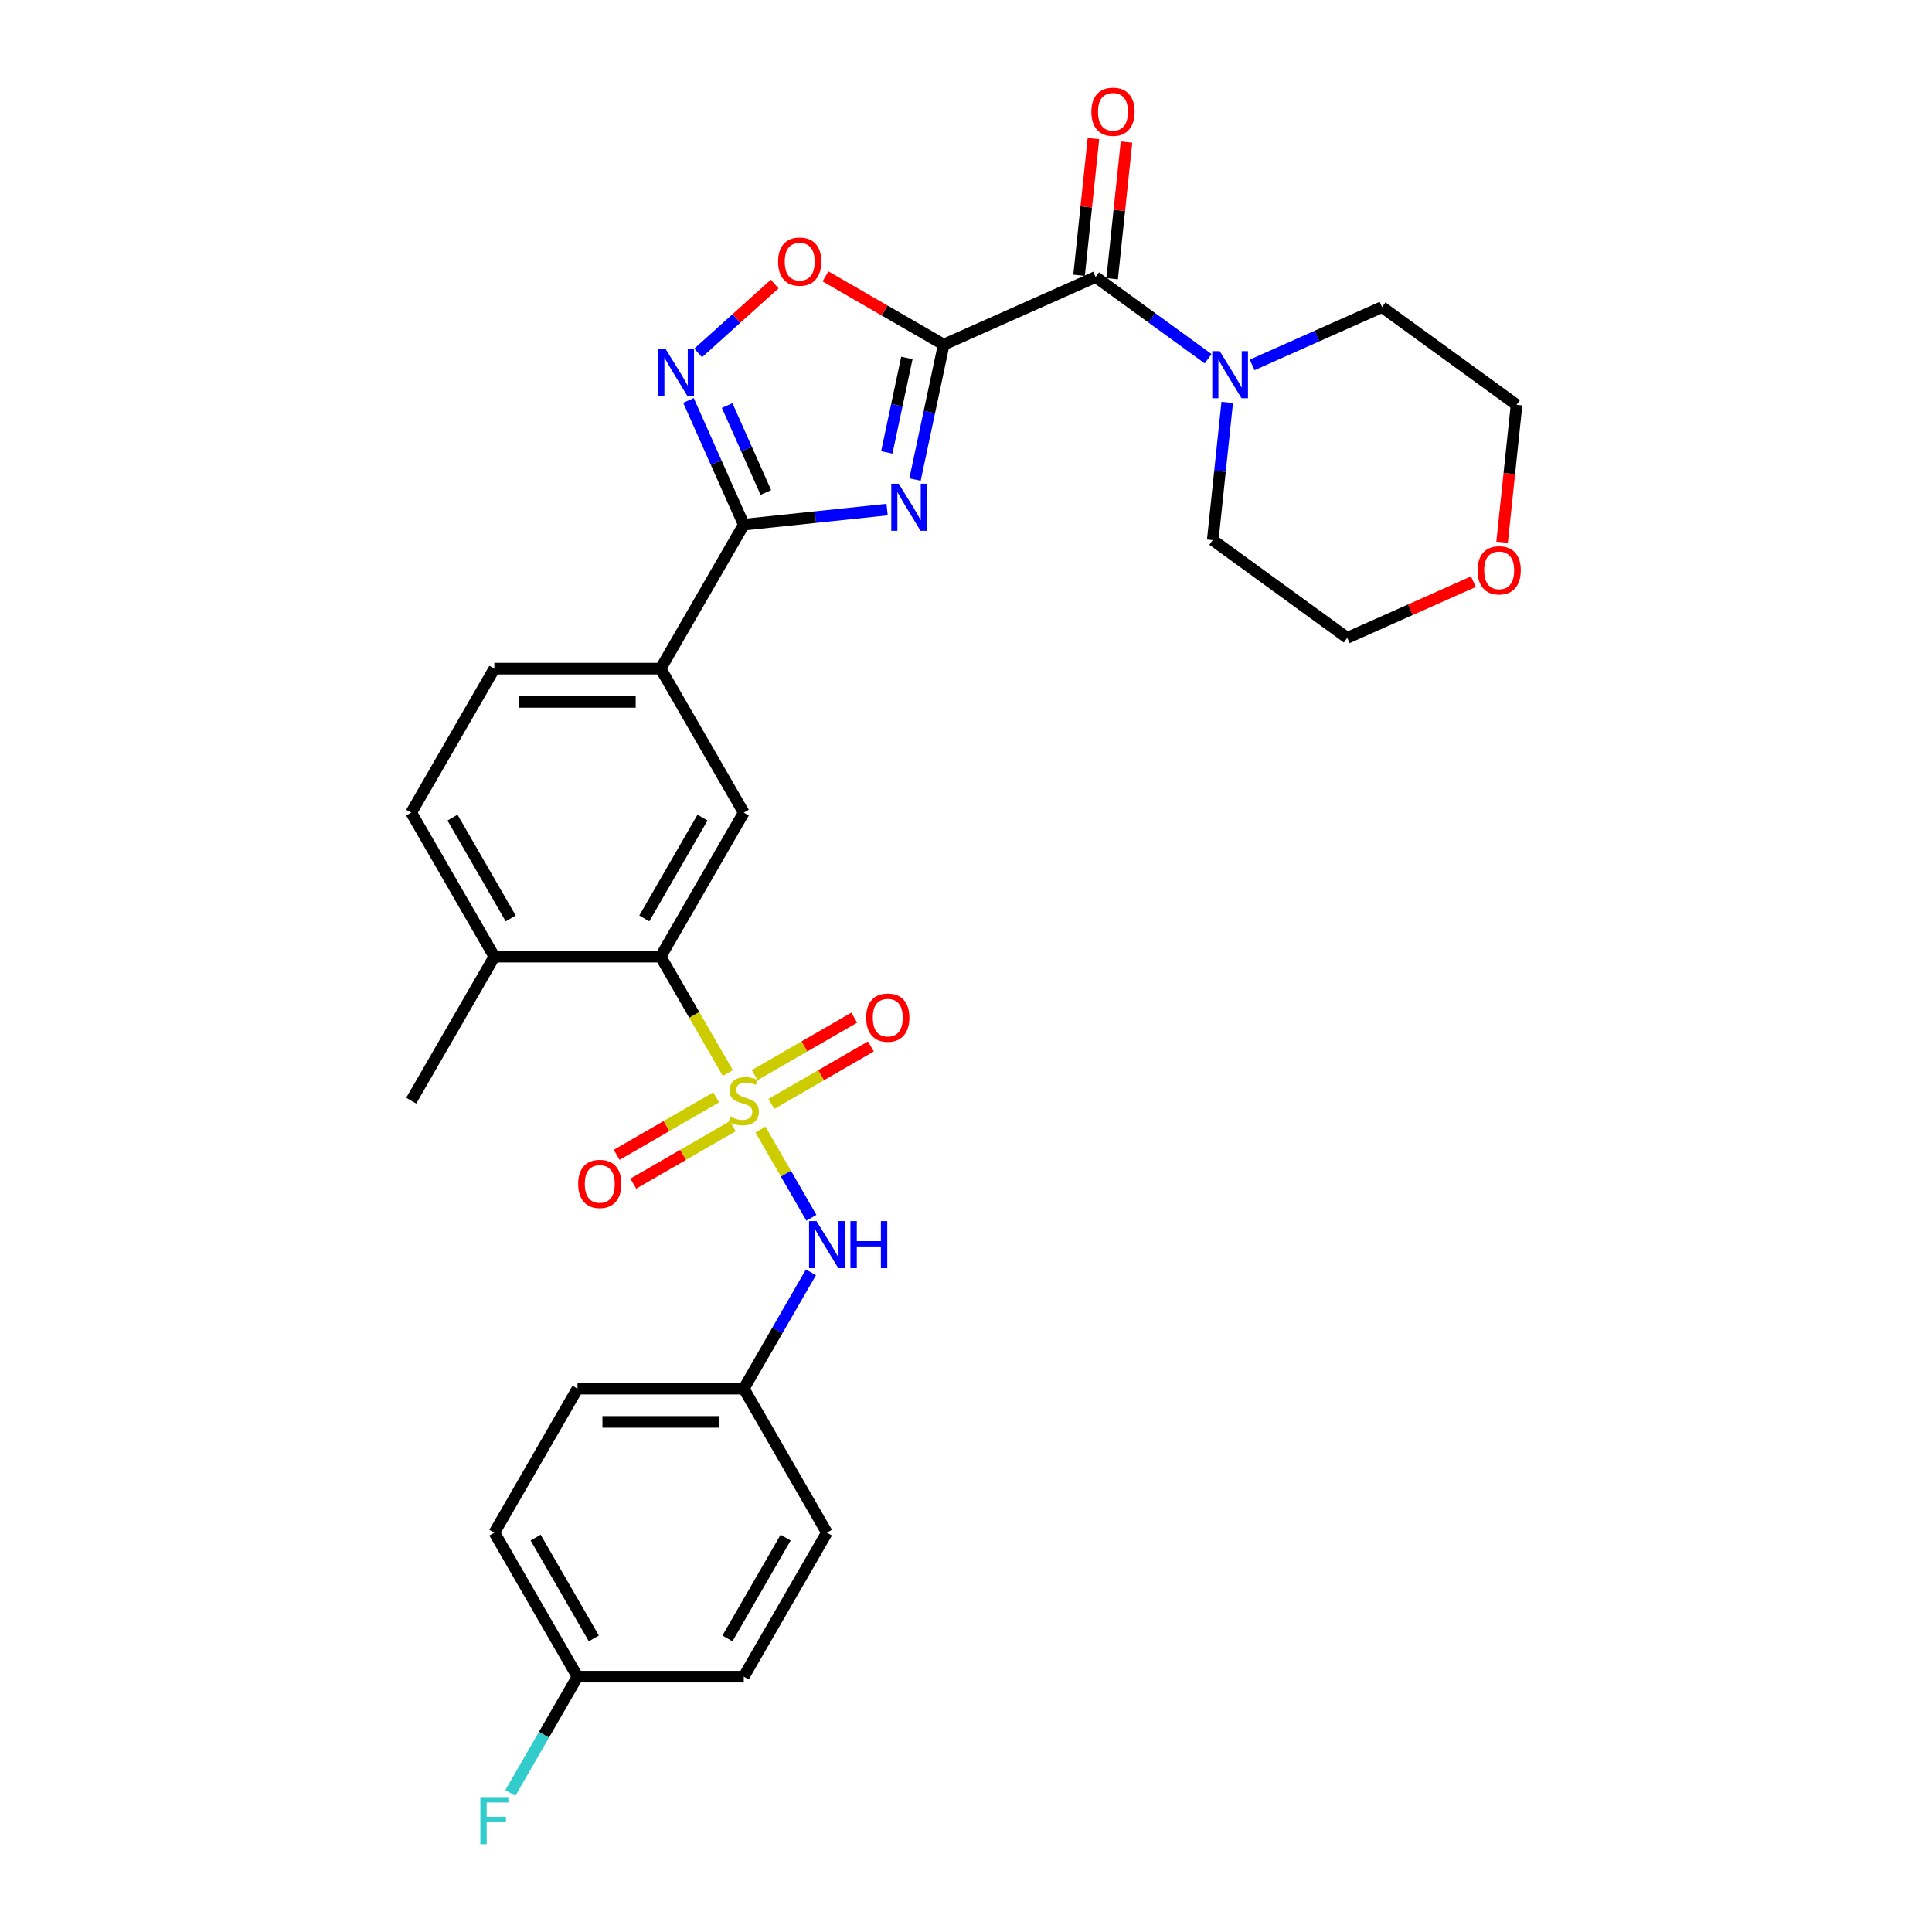 <?xml version='1.0' encoding='iso-8859-1'?>
<svg version='1.1' baseProfile='full'
              xmlns='http://www.w3.org/2000/svg'
                      xmlns:rdkit='http://www.rdkit.org/xml'
                      xmlns:xlink='http://www.w3.org/1999/xlink'
                  xml:space='preserve'
width='1000px' height='1000px' viewBox='0 0 1000 1000'>
<!-- END OF HEADER -->
<rect style='opacity:1.0;fill:#FFFFFF;stroke:none' width='1000' height='1000' x='0' y='0'> </rect>
<path class='bond-5' d='M 376.716,555.387 L 359.329,525.272' style='fill:none;fill-rule:evenodd;stroke:#CCCC00;stroke-width:6px;stroke-linecap:butt;stroke-linejoin:miter;stroke-opacity:1' />
<path class='bond-5' d='M 359.329,525.272 L 341.942,495.157' style='fill:none;fill-rule:evenodd;stroke:#000000;stroke-width:6px;stroke-linecap:butt;stroke-linejoin:miter;stroke-opacity:1' />
<path class='bond-7' d='M 393.61,584.649 L 406.794,607.483' style='fill:none;fill-rule:evenodd;stroke:#CCCC00;stroke-width:6px;stroke-linecap:butt;stroke-linejoin:miter;stroke-opacity:1' />
<path class='bond-7' d='M 406.794,607.483 L 419.977,630.318' style='fill:none;fill-rule:evenodd;stroke:#0000FF;stroke-width:6px;stroke-linecap:butt;stroke-linejoin:miter;stroke-opacity:1' />
<path class='bond-11' d='M 399.244,571.39 L 425.001,556.519' style='fill:none;fill-rule:evenodd;stroke:#CCCC00;stroke-width:6px;stroke-linecap:butt;stroke-linejoin:miter;stroke-opacity:1' />
<path class='bond-11' d='M 425.001,556.519 L 450.759,541.648' style='fill:none;fill-rule:evenodd;stroke:#FF0000;stroke-width:6px;stroke-linecap:butt;stroke-linejoin:miter;stroke-opacity:1' />
<path class='bond-11' d='M 390.637,556.483 L 416.395,541.612' style='fill:none;fill-rule:evenodd;stroke:#CCCC00;stroke-width:6px;stroke-linecap:butt;stroke-linejoin:miter;stroke-opacity:1' />
<path class='bond-11' d='M 416.395,541.612 L 442.152,526.741' style='fill:none;fill-rule:evenodd;stroke:#FF0000;stroke-width:6px;stroke-linecap:butt;stroke-linejoin:miter;stroke-opacity:1' />
<path class='bond-12' d='M 370.705,567.991 L 344.947,582.863' style='fill:none;fill-rule:evenodd;stroke:#CCCC00;stroke-width:6px;stroke-linecap:butt;stroke-linejoin:miter;stroke-opacity:1' />
<path class='bond-12' d='M 344.947,582.863 L 319.19,597.734' style='fill:none;fill-rule:evenodd;stroke:#FF0000;stroke-width:6px;stroke-linecap:butt;stroke-linejoin:miter;stroke-opacity:1' />
<path class='bond-12' d='M 379.311,582.898 L 353.554,597.769' style='fill:none;fill-rule:evenodd;stroke:#CCCC00;stroke-width:6px;stroke-linecap:butt;stroke-linejoin:miter;stroke-opacity:1' />
<path class='bond-12' d='M 353.554,597.769 L 327.796,612.64' style='fill:none;fill-rule:evenodd;stroke:#FF0000;stroke-width:6px;stroke-linecap:butt;stroke-linejoin:miter;stroke-opacity:1' />
<path class='bond-0' d='M 488.46,178.377 L 481.037,213.299' style='fill:none;fill-rule:evenodd;stroke:#000000;stroke-width:6px;stroke-linecap:butt;stroke-linejoin:miter;stroke-opacity:1' />
<path class='bond-0' d='M 481.037,213.299 L 473.614,248.222' style='fill:none;fill-rule:evenodd;stroke:#0000FF;stroke-width:6px;stroke-linecap:butt;stroke-linejoin:miter;stroke-opacity:1' />
<path class='bond-0' d='M 469.397,185.275 L 464.201,209.721' style='fill:none;fill-rule:evenodd;stroke:#000000;stroke-width:6px;stroke-linecap:butt;stroke-linejoin:miter;stroke-opacity:1' />
<path class='bond-0' d='M 464.201,209.721 L 459.005,234.166' style='fill:none;fill-rule:evenodd;stroke:#0000FF;stroke-width:6px;stroke-linecap:butt;stroke-linejoin:miter;stroke-opacity:1' />
<path class='bond-3' d='M 488.46,178.377 L 567.084,143.371' style='fill:none;fill-rule:evenodd;stroke:#000000;stroke-width:6px;stroke-linecap:butt;stroke-linejoin:miter;stroke-opacity:1' />
<path class='bond-32' d='M 488.46,178.377 L 457.864,160.712' style='fill:none;fill-rule:evenodd;stroke:#000000;stroke-width:6px;stroke-linecap:butt;stroke-linejoin:miter;stroke-opacity:1' />
<path class='bond-32' d='M 457.864,160.712 L 427.267,143.047' style='fill:none;fill-rule:evenodd;stroke:#FF0000;stroke-width:6px;stroke-linecap:butt;stroke-linejoin:miter;stroke-opacity:1' />
<path class='bond-1' d='M 459.172,263.758 L 422.073,267.657' style='fill:none;fill-rule:evenodd;stroke:#0000FF;stroke-width:6px;stroke-linecap:butt;stroke-linejoin:miter;stroke-opacity:1' />
<path class='bond-1' d='M 422.073,267.657 L 384.974,271.556' style='fill:none;fill-rule:evenodd;stroke:#000000;stroke-width:6px;stroke-linecap:butt;stroke-linejoin:miter;stroke-opacity:1' />
<path class='bond-2' d='M 384.974,271.556 L 341.942,346.09' style='fill:none;fill-rule:evenodd;stroke:#000000;stroke-width:6px;stroke-linecap:butt;stroke-linejoin:miter;stroke-opacity:1' />
<path class='bond-4' d='M 384.974,271.556 L 370.663,239.414' style='fill:none;fill-rule:evenodd;stroke:#000000;stroke-width:6px;stroke-linecap:butt;stroke-linejoin:miter;stroke-opacity:1' />
<path class='bond-4' d='M 370.663,239.414 L 356.353,207.271' style='fill:none;fill-rule:evenodd;stroke:#0000FF;stroke-width:6px;stroke-linecap:butt;stroke-linejoin:miter;stroke-opacity:1' />
<path class='bond-4' d='M 396.406,254.912 L 386.388,232.413' style='fill:none;fill-rule:evenodd;stroke:#000000;stroke-width:6px;stroke-linecap:butt;stroke-linejoin:miter;stroke-opacity:1' />
<path class='bond-4' d='M 386.388,232.413 L 376.371,209.913' style='fill:none;fill-rule:evenodd;stroke:#0000FF;stroke-width:6px;stroke-linecap:butt;stroke-linejoin:miter;stroke-opacity:1' />
<path class='bond-8' d='M 567.084,143.371 L 596.2,164.526' style='fill:none;fill-rule:evenodd;stroke:#000000;stroke-width:6px;stroke-linecap:butt;stroke-linejoin:miter;stroke-opacity:1' />
<path class='bond-8' d='M 596.2,164.526 L 625.316,185.68' style='fill:none;fill-rule:evenodd;stroke:#0000FF;stroke-width:6px;stroke-linecap:butt;stroke-linejoin:miter;stroke-opacity:1' />
<path class='bond-14' d='M 575.643,144.271 L 579.36,108.902' style='fill:none;fill-rule:evenodd;stroke:#000000;stroke-width:6px;stroke-linecap:butt;stroke-linejoin:miter;stroke-opacity:1' />
<path class='bond-14' d='M 579.36,108.902 L 583.078,73.533' style='fill:none;fill-rule:evenodd;stroke:#FF0000;stroke-width:6px;stroke-linecap:butt;stroke-linejoin:miter;stroke-opacity:1' />
<path class='bond-14' d='M 558.525,142.472 L 562.242,107.103' style='fill:none;fill-rule:evenodd;stroke:#000000;stroke-width:6px;stroke-linecap:butt;stroke-linejoin:miter;stroke-opacity:1' />
<path class='bond-14' d='M 562.242,107.103 L 565.959,71.734' style='fill:none;fill-rule:evenodd;stroke:#FF0000;stroke-width:6px;stroke-linecap:butt;stroke-linejoin:miter;stroke-opacity:1' />
<path class='bond-6' d='M 361.364,182.673 L 381.167,164.842' style='fill:none;fill-rule:evenodd;stroke:#0000FF;stroke-width:6px;stroke-linecap:butt;stroke-linejoin:miter;stroke-opacity:1' />
<path class='bond-6' d='M 381.167,164.842 L 400.97,147.011' style='fill:none;fill-rule:evenodd;stroke:#FF0000;stroke-width:6px;stroke-linecap:butt;stroke-linejoin:miter;stroke-opacity:1' />
<path class='bond-9' d='M 341.942,495.157 L 384.974,420.623' style='fill:none;fill-rule:evenodd;stroke:#000000;stroke-width:6px;stroke-linecap:butt;stroke-linejoin:miter;stroke-opacity:1' />
<path class='bond-9' d='M 333.49,475.371 L 363.613,423.197' style='fill:none;fill-rule:evenodd;stroke:#000000;stroke-width:6px;stroke-linecap:butt;stroke-linejoin:miter;stroke-opacity:1' />
<path class='bond-13' d='M 341.942,495.157 L 255.878,495.157' style='fill:none;fill-rule:evenodd;stroke:#000000;stroke-width:6px;stroke-linecap:butt;stroke-linejoin:miter;stroke-opacity:1' />
<path class='bond-18' d='M 419.728,658.563 L 402.351,688.66' style='fill:none;fill-rule:evenodd;stroke:#0000FF;stroke-width:6px;stroke-linecap:butt;stroke-linejoin:miter;stroke-opacity:1' />
<path class='bond-18' d='M 402.351,688.66 L 384.974,718.758' style='fill:none;fill-rule:evenodd;stroke:#000000;stroke-width:6px;stroke-linecap:butt;stroke-linejoin:miter;stroke-opacity:1' />
<path class='bond-25' d='M 648.106,188.885 L 681.72,173.919' style='fill:none;fill-rule:evenodd;stroke:#0000FF;stroke-width:6px;stroke-linecap:butt;stroke-linejoin:miter;stroke-opacity:1' />
<path class='bond-25' d='M 681.72,173.919 L 715.334,158.953' style='fill:none;fill-rule:evenodd;stroke:#000000;stroke-width:6px;stroke-linecap:butt;stroke-linejoin:miter;stroke-opacity:1' />
<path class='bond-26' d='M 635.204,208.297 L 631.459,243.924' style='fill:none;fill-rule:evenodd;stroke:#0000FF;stroke-width:6px;stroke-linecap:butt;stroke-linejoin:miter;stroke-opacity:1' />
<path class='bond-26' d='M 631.459,243.924 L 627.715,279.551' style='fill:none;fill-rule:evenodd;stroke:#000000;stroke-width:6px;stroke-linecap:butt;stroke-linejoin:miter;stroke-opacity:1' />
<path class='bond-10' d='M 384.974,420.623 L 341.942,346.09' style='fill:none;fill-rule:evenodd;stroke:#000000;stroke-width:6px;stroke-linecap:butt;stroke-linejoin:miter;stroke-opacity:1' />
<path class='bond-31' d='M 341.942,346.09 L 255.878,346.09' style='fill:none;fill-rule:evenodd;stroke:#000000;stroke-width:6px;stroke-linecap:butt;stroke-linejoin:miter;stroke-opacity:1' />
<path class='bond-31' d='M 329.033,363.303 L 268.788,363.303' style='fill:none;fill-rule:evenodd;stroke:#000000;stroke-width:6px;stroke-linecap:butt;stroke-linejoin:miter;stroke-opacity:1' />
<path class='bond-16' d='M 255.878,495.157 L 212.846,420.623' style='fill:none;fill-rule:evenodd;stroke:#000000;stroke-width:6px;stroke-linecap:butt;stroke-linejoin:miter;stroke-opacity:1' />
<path class='bond-16' d='M 264.33,475.371 L 234.208,423.197' style='fill:none;fill-rule:evenodd;stroke:#000000;stroke-width:6px;stroke-linecap:butt;stroke-linejoin:miter;stroke-opacity:1' />
<path class='bond-29' d='M 255.878,495.157 L 212.846,569.691' style='fill:none;fill-rule:evenodd;stroke:#000000;stroke-width:6px;stroke-linecap:butt;stroke-linejoin:miter;stroke-opacity:1' />
<path class='bond-15' d='M 255.878,346.09 L 212.846,420.623' style='fill:none;fill-rule:evenodd;stroke:#000000;stroke-width:6px;stroke-linecap:butt;stroke-linejoin:miter;stroke-opacity:1' />
<path class='bond-17' d='M 762.626,301.072 L 729.984,315.605' style='fill:none;fill-rule:evenodd;stroke:#FF0000;stroke-width:6px;stroke-linecap:butt;stroke-linejoin:miter;stroke-opacity:1' />
<path class='bond-17' d='M 729.984,315.605 L 697.342,330.138' style='fill:none;fill-rule:evenodd;stroke:#000000;stroke-width:6px;stroke-linecap:butt;stroke-linejoin:miter;stroke-opacity:1' />
<path class='bond-33' d='M 777.487,280.657 L 781.224,245.099' style='fill:none;fill-rule:evenodd;stroke:#FF0000;stroke-width:6px;stroke-linecap:butt;stroke-linejoin:miter;stroke-opacity:1' />
<path class='bond-33' d='M 781.224,245.099 L 784.962,209.54' style='fill:none;fill-rule:evenodd;stroke:#000000;stroke-width:6px;stroke-linecap:butt;stroke-linejoin:miter;stroke-opacity:1' />
<path class='bond-21' d='M 384.974,718.758 L 428.006,793.292' style='fill:none;fill-rule:evenodd;stroke:#000000;stroke-width:6px;stroke-linecap:butt;stroke-linejoin:miter;stroke-opacity:1' />
<path class='bond-22' d='M 384.974,718.758 L 298.91,718.758' style='fill:none;fill-rule:evenodd;stroke:#000000;stroke-width:6px;stroke-linecap:butt;stroke-linejoin:miter;stroke-opacity:1' />
<path class='bond-22' d='M 372.065,735.971 L 311.82,735.971' style='fill:none;fill-rule:evenodd;stroke:#000000;stroke-width:6px;stroke-linecap:butt;stroke-linejoin:miter;stroke-opacity:1' />
<path class='bond-19' d='M 298.91,867.825 L 255.878,793.292' style='fill:none;fill-rule:evenodd;stroke:#000000;stroke-width:6px;stroke-linecap:butt;stroke-linejoin:miter;stroke-opacity:1' />
<path class='bond-19' d='M 307.362,848.039 L 277.24,795.865' style='fill:none;fill-rule:evenodd;stroke:#000000;stroke-width:6px;stroke-linecap:butt;stroke-linejoin:miter;stroke-opacity:1' />
<path class='bond-20' d='M 298.91,867.825 L 281.533,897.923' style='fill:none;fill-rule:evenodd;stroke:#000000;stroke-width:6px;stroke-linecap:butt;stroke-linejoin:miter;stroke-opacity:1' />
<path class='bond-20' d='M 281.533,897.923 L 264.156,928.021' style='fill:none;fill-rule:evenodd;stroke:#33CCCC;stroke-width:6px;stroke-linecap:butt;stroke-linejoin:miter;stroke-opacity:1' />
<path class='bond-30' d='M 298.91,867.825 L 384.974,867.825' style='fill:none;fill-rule:evenodd;stroke:#000000;stroke-width:6px;stroke-linecap:butt;stroke-linejoin:miter;stroke-opacity:1' />
<path class='bond-23' d='M 428.006,793.292 L 384.974,867.825' style='fill:none;fill-rule:evenodd;stroke:#000000;stroke-width:6px;stroke-linecap:butt;stroke-linejoin:miter;stroke-opacity:1' />
<path class='bond-23' d='M 406.645,795.865 L 376.522,848.039' style='fill:none;fill-rule:evenodd;stroke:#000000;stroke-width:6px;stroke-linecap:butt;stroke-linejoin:miter;stroke-opacity:1' />
<path class='bond-24' d='M 298.91,718.758 L 255.878,793.292' style='fill:none;fill-rule:evenodd;stroke:#000000;stroke-width:6px;stroke-linecap:butt;stroke-linejoin:miter;stroke-opacity:1' />
<path class='bond-27' d='M 715.334,158.953 L 784.962,209.54' style='fill:none;fill-rule:evenodd;stroke:#000000;stroke-width:6px;stroke-linecap:butt;stroke-linejoin:miter;stroke-opacity:1' />
<path class='bond-28' d='M 627.715,279.551 L 697.342,330.138' style='fill:none;fill-rule:evenodd;stroke:#000000;stroke-width:6px;stroke-linecap:butt;stroke-linejoin:miter;stroke-opacity:1' />
<path  class='atom-0' d='M 378.089 578.056
Q 378.364 578.159, 379.5 578.641
Q 380.637 579.123, 381.876 579.433
Q 383.15 579.709, 384.389 579.709
Q 386.695 579.709, 388.038 578.607
Q 389.381 577.471, 389.381 575.509
Q 389.381 574.166, 388.692 573.34
Q 388.038 572.514, 387.005 572.066
Q 385.973 571.619, 384.251 571.102
Q 382.082 570.448, 380.774 569.828
Q 379.5 569.209, 378.571 567.901
Q 377.676 566.592, 377.676 564.389
Q 377.676 561.325, 379.741 559.432
Q 381.841 557.538, 385.973 557.538
Q 388.795 557.538, 391.997 558.881
L 391.205 561.532
Q 388.279 560.327, 386.076 560.327
Q 383.7 560.327, 382.392 561.325
Q 381.084 562.289, 381.118 563.976
Q 381.118 565.284, 381.773 566.076
Q 382.461 566.868, 383.425 567.315
Q 384.423 567.763, 386.076 568.279
Q 388.279 568.968, 389.587 569.656
Q 390.895 570.345, 391.825 571.756
Q 392.789 573.133, 392.789 575.509
Q 392.789 578.882, 390.517 580.707
Q 388.279 582.497, 384.527 582.497
Q 382.358 582.497, 380.705 582.015
Q 379.087 581.568, 377.16 580.776
L 378.089 578.056
' fill='#CCCC00'/>
<path  class='atom-2' d='M 465.179 250.373
L 473.166 263.283
Q 473.958 264.557, 475.231 266.863
Q 476.505 269.17, 476.574 269.308
L 476.574 250.373
L 479.81 250.373
L 479.81 274.747
L 476.471 274.747
L 467.899 260.632
Q 466.9 258.98, 465.833 257.086
Q 464.8 255.193, 464.491 254.608
L 464.491 274.747
L 461.323 274.747
L 461.323 250.373
L 465.179 250.373
' fill='#0000FF'/>
<path  class='atom-5' d='M 344.581 180.746
L 352.568 193.656
Q 353.36 194.93, 354.633 197.236
Q 355.907 199.543, 355.976 199.68
L 355.976 180.746
L 359.212 180.746
L 359.212 205.12
L 355.873 205.12
L 347.301 191.005
Q 346.302 189.353, 345.235 187.459
Q 344.202 185.566, 343.893 184.981
L 343.893 205.12
L 340.726 205.12
L 340.726 180.746
L 344.581 180.746
' fill='#0000FF'/>
<path  class='atom-7' d='M 402.738 135.414
Q 402.738 129.561, 405.63 126.291
Q 408.522 123.02, 413.927 123.02
Q 419.332 123.02, 422.223 126.291
Q 425.115 129.561, 425.115 135.414
Q 425.115 141.335, 422.189 144.709
Q 419.263 148.048, 413.927 148.048
Q 408.556 148.048, 405.63 144.709
Q 402.738 141.369, 402.738 135.414
M 413.927 145.294
Q 417.645 145.294, 419.641 142.815
Q 421.673 140.302, 421.673 135.414
Q 421.673 130.629, 419.641 128.219
Q 417.645 125.775, 413.927 125.775
Q 410.209 125.775, 408.178 128.184
Q 406.181 130.594, 406.181 135.414
Q 406.181 140.337, 408.178 142.815
Q 410.209 145.294, 413.927 145.294
' fill='#FF0000'/>
<path  class='atom-8' d='M 422.619 632.038
L 430.605 644.947
Q 431.397 646.221, 432.671 648.528
Q 433.945 650.834, 434.013 650.972
L 434.013 632.038
L 437.249 632.038
L 437.249 656.411
L 433.91 656.411
L 425.338 642.297
Q 424.34 640.644, 423.273 638.751
Q 422.24 636.857, 421.93 636.272
L 421.93 656.411
L 418.763 656.411
L 418.763 632.038
L 422.619 632.038
' fill='#0000FF'/>
<path  class='atom-8' d='M 440.176 632.038
L 443.48 632.038
L 443.48 642.4
L 455.943 642.4
L 455.943 632.038
L 459.247 632.038
L 459.247 656.411
L 455.943 656.411
L 455.943 645.154
L 443.48 645.154
L 443.48 656.411
L 440.176 656.411
L 440.176 632.038
' fill='#0000FF'/>
<path  class='atom-9' d='M 631.323 181.772
L 639.31 194.682
Q 640.102 195.955, 641.376 198.262
Q 642.649 200.568, 642.718 200.706
L 642.718 181.772
L 645.954 181.772
L 645.954 206.145
L 642.615 206.145
L 634.043 192.031
Q 633.045 190.378, 631.978 188.485
Q 630.945 186.592, 630.635 186.006
L 630.635 206.145
L 627.468 206.145
L 627.468 181.772
L 631.323 181.772
' fill='#0000FF'/>
<path  class='atom-12' d='M 448.319 526.728
Q 448.319 520.875, 451.211 517.605
Q 454.103 514.334, 459.508 514.334
Q 464.913 514.334, 467.804 517.605
Q 470.696 520.875, 470.696 526.728
Q 470.696 532.649, 467.77 536.022
Q 464.844 539.362, 459.508 539.362
Q 454.137 539.362, 451.211 536.022
Q 448.319 532.683, 448.319 526.728
M 459.508 536.608
Q 463.226 536.608, 465.222 534.129
Q 467.254 531.616, 467.254 526.728
Q 467.254 521.942, 465.222 519.533
Q 463.226 517.088, 459.508 517.088
Q 455.79 517.088, 453.759 519.498
Q 451.762 521.908, 451.762 526.728
Q 451.762 531.65, 453.759 534.129
Q 455.79 536.608, 459.508 536.608
' fill='#FF0000'/>
<path  class='atom-13' d='M 299.252 612.792
Q 299.252 606.939, 302.144 603.669
Q 305.036 600.398, 310.441 600.398
Q 315.845 600.398, 318.737 603.669
Q 321.629 606.939, 321.629 612.792
Q 321.629 618.713, 318.703 622.086
Q 315.777 625.426, 310.441 625.426
Q 305.07 625.426, 302.144 622.086
Q 299.252 618.747, 299.252 612.792
M 310.441 622.672
Q 314.159 622.672, 316.155 620.193
Q 318.186 617.68, 318.186 612.792
Q 318.186 608.006, 316.155 605.597
Q 314.159 603.152, 310.441 603.152
Q 306.723 603.152, 304.691 605.562
Q 302.695 607.972, 302.695 612.792
Q 302.695 617.714, 304.691 620.193
Q 306.723 622.672, 310.441 622.672
' fill='#FF0000'/>
<path  class='atom-15' d='M 564.892 57.848
Q 564.892 51.995, 567.783 48.725
Q 570.675 45.455, 576.08 45.455
Q 581.485 45.455, 584.377 48.725
Q 587.268 51.995, 587.268 57.848
Q 587.268 63.769, 584.342 67.143
Q 581.416 70.482, 576.08 70.482
Q 570.71 70.482, 567.783 67.143
Q 564.892 63.803, 564.892 57.848
M 576.08 67.728
Q 579.798 67.728, 581.795 65.249
Q 583.826 62.736, 583.826 57.848
Q 583.826 53.063, 581.795 50.653
Q 579.798 48.209, 576.08 48.209
Q 572.362 48.209, 570.331 50.618
Q 568.334 53.028, 568.334 57.848
Q 568.334 62.771, 570.331 65.249
Q 572.362 67.728, 576.08 67.728
' fill='#FF0000'/>
<path  class='atom-18' d='M 764.777 295.202
Q 764.777 289.349, 767.669 286.079
Q 770.561 282.809, 775.966 282.809
Q 781.37 282.809, 784.262 286.079
Q 787.154 289.349, 787.154 295.202
Q 787.154 301.123, 784.228 304.497
Q 781.301 307.836, 775.966 307.836
Q 770.595 307.836, 767.669 304.497
Q 764.777 301.157, 764.777 295.202
M 775.966 305.082
Q 779.683 305.082, 781.68 302.603
Q 783.711 300.09, 783.711 295.202
Q 783.711 290.417, 781.68 288.007
Q 779.683 285.563, 775.966 285.563
Q 772.248 285.563, 770.216 287.972
Q 768.22 290.382, 768.22 295.202
Q 768.22 300.125, 770.216 302.603
Q 772.248 305.082, 775.966 305.082
' fill='#FF0000'/>
<path  class='atom-21' d='M 248.632 930.172
L 263.125 930.172
L 263.125 932.961
L 251.902 932.961
L 251.902 940.362
L 261.885 940.362
L 261.885 943.185
L 251.902 943.185
L 251.902 954.545
L 248.632 954.545
L 248.632 930.172
' fill='#33CCCC'/>
</svg>
